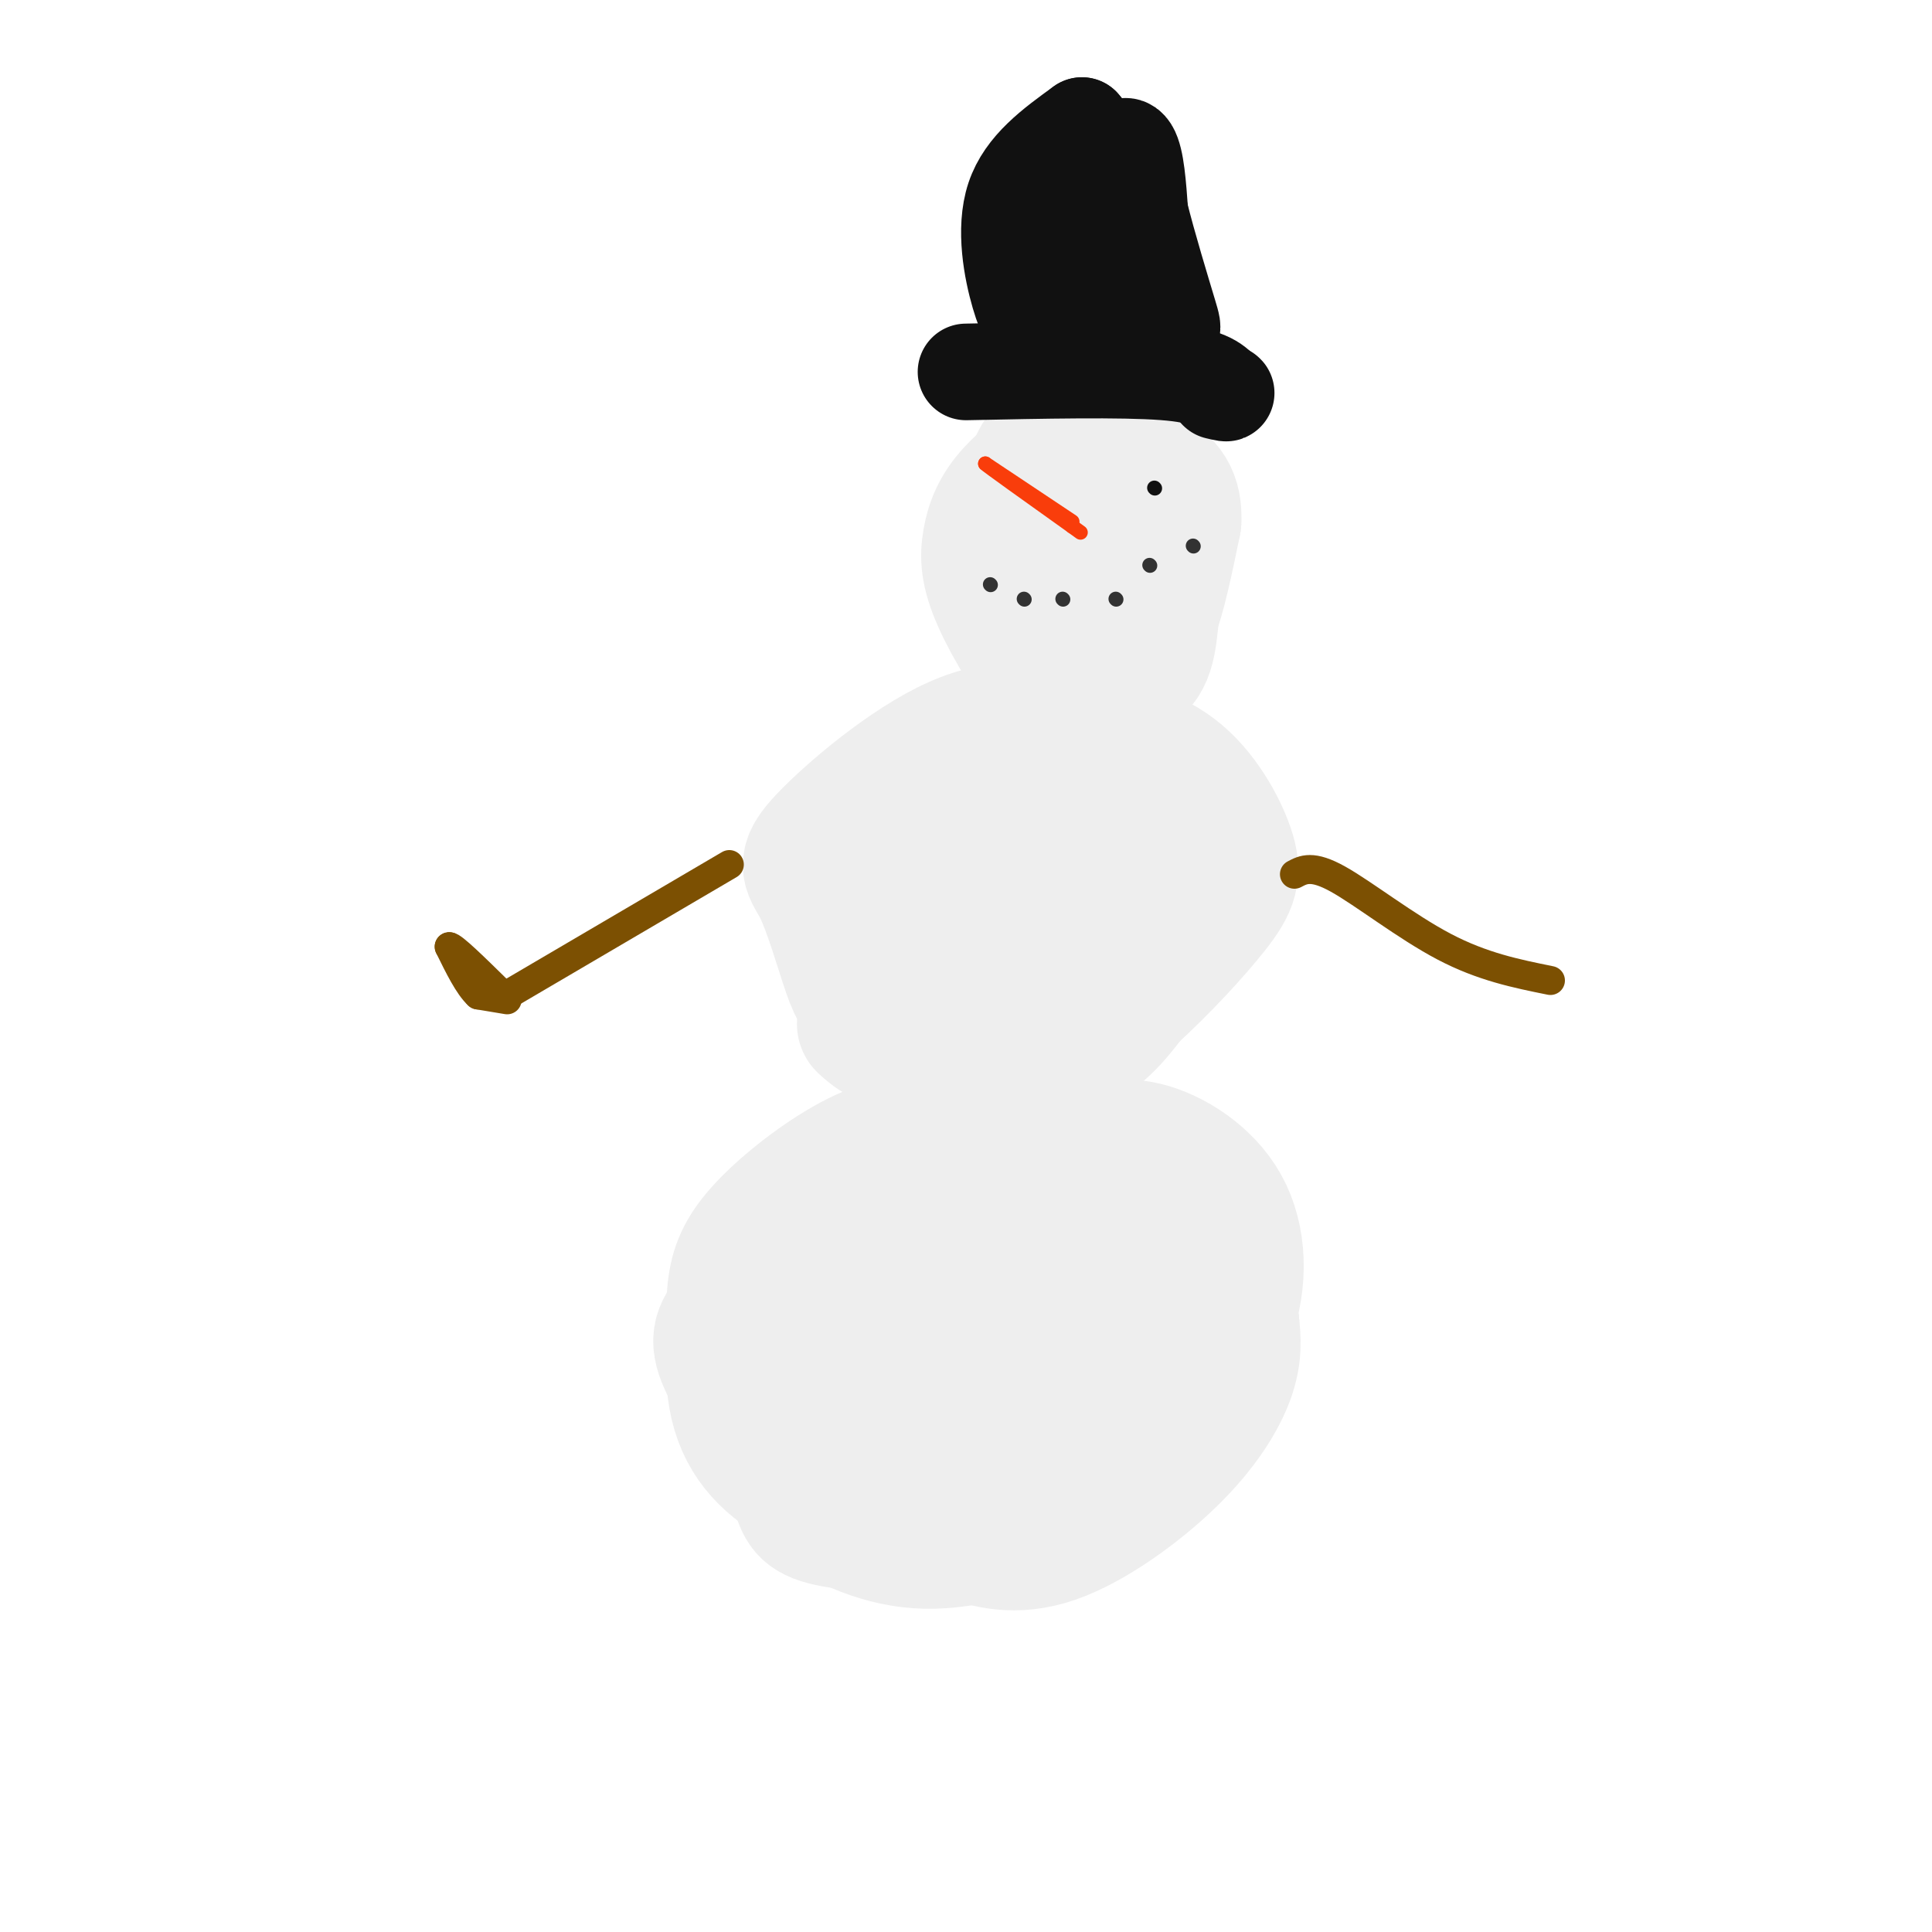 <svg viewBox='0 0 400 400' version='1.1' xmlns='http://www.w3.org/2000/svg' xmlns:xlink='http://www.w3.org/1999/xlink'><g fill='none' stroke='rgb(238,238,238)' stroke-width='28' stroke-linecap='round' stroke-linejoin='round'><path d='M179,288c-1.668,-0.452 -3.336,-0.904 -6,1c-2.664,1.904 -6.324,6.164 -8,9c-1.676,2.836 -1.368,4.249 -1,6c0.368,1.751 0.796,3.841 5,7c4.204,3.159 12.183,7.388 21,8c8.817,0.612 18.470,-2.391 24,-5c5.530,-2.609 6.936,-4.823 9,-8c2.064,-3.177 4.787,-7.317 3,-12c-1.787,-4.683 -8.082,-9.909 -14,-12c-5.918,-2.091 -11.459,-1.045 -17,0'/><path d='M195,282c-9.124,2.819 -23.433,9.866 -29,15c-5.567,5.134 -2.392,8.353 -1,11c1.392,2.647 1.000,4.720 5,6c4.000,1.280 12.390,1.768 17,2c4.610,0.232 5.440,0.209 9,-4c3.560,-4.209 9.851,-12.602 13,-19c3.149,-6.398 3.155,-10.799 2,-14c-1.155,-3.201 -3.473,-5.200 -8,-6c-4.527,-0.800 -11.264,-0.400 -18,0'/><path d='M185,273c-6.400,1.626 -13.400,5.692 -17,9c-3.600,3.308 -3.798,5.860 -1,10c2.798,4.140 8.594,9.869 13,13c4.406,3.131 7.421,3.666 11,5c3.579,1.334 7.721,3.468 12,0c4.279,-3.468 8.693,-12.538 11,-20c2.307,-7.462 2.506,-13.317 2,-17c-0.506,-3.683 -1.716,-5.195 -6,-7c-4.284,-1.805 -11.642,-3.902 -19,-6'/><path d='M191,260c-4.467,0.719 -6.135,5.516 -7,13c-0.865,7.484 -0.929,17.655 0,23c0.929,5.345 2.849,5.863 9,6c6.151,0.137 16.532,-0.107 23,-5c6.468,-4.893 9.022,-14.435 10,-19c0.978,-4.565 0.379,-4.152 0,-8c-0.379,-3.848 -0.537,-11.957 -8,-16c-7.463,-4.043 -22.232,-4.022 -37,-4'/><path d='M181,250c-10.183,-0.232 -17.141,1.187 -22,8c-4.859,6.813 -7.620,19.019 -7,28c0.620,8.981 4.619,14.736 11,19c6.381,4.264 15.142,7.035 24,6c8.858,-1.035 17.813,-5.877 23,-9c5.187,-3.123 6.607,-4.528 9,-7c2.393,-2.472 5.760,-6.012 7,-13c1.240,-6.988 0.354,-17.425 -3,-25c-3.354,-7.575 -9.177,-12.287 -15,-17'/><path d='M208,240c-9.408,-0.391 -25.426,7.130 -36,14c-10.574,6.870 -15.702,13.088 -19,17c-3.298,3.912 -4.765,5.517 -3,10c1.765,4.483 6.763,11.844 10,16c3.237,4.156 4.713,5.105 13,7c8.287,1.895 23.386,4.735 33,2c9.614,-2.735 13.742,-11.044 17,-17c3.258,-5.956 5.645,-9.559 7,-15c1.355,-5.441 1.677,-12.721 2,-20'/><path d='M232,254c0.482,-5.687 0.686,-9.906 -6,-13c-6.686,-3.094 -20.261,-5.064 -30,-5c-9.739,0.064 -15.643,2.161 -22,6c-6.357,3.839 -13.167,9.421 -17,14c-3.833,4.579 -4.687,8.155 -5,13c-0.313,4.845 -0.084,10.958 3,17c3.084,6.042 9.024,12.012 17,16c7.976,3.988 17.988,5.994 28,8'/><path d='M200,310c9.798,0.307 20.292,-2.926 27,-6c6.708,-3.074 9.629,-5.989 14,-11c4.371,-5.011 10.192,-12.116 13,-20c2.808,-7.884 2.602,-16.546 -1,-23c-3.602,-6.454 -10.601,-10.701 -16,-12c-5.399,-1.299 -9.200,0.351 -13,2'/><path d='M224,240c-6.402,1.427 -15.908,3.994 -25,8c-9.092,4.006 -17.770,9.450 -22,17c-4.230,7.550 -4.012,17.207 -2,25c2.012,7.793 5.818,13.722 10,18c4.182,4.278 8.739,6.903 14,9c5.261,2.097 11.225,3.665 19,1c7.775,-2.665 17.363,-9.564 24,-16c6.637,-6.436 10.325,-12.410 12,-17c1.675,-4.590 1.338,-7.795 1,-11'/><path d='M255,274c-0.829,-5.415 -3.401,-13.451 -5,-20c-1.599,-6.549 -2.225,-11.611 -17,-9c-14.775,2.611 -43.699,12.896 -57,19c-13.301,6.104 -10.977,8.028 -11,12c-0.023,3.972 -2.391,9.992 -1,16c1.391,6.008 6.540,12.002 11,16c4.460,3.998 8.230,5.999 12,8'/><path d='M187,316c3.863,2.026 7.520,3.089 16,0c8.480,-3.089 21.783,-10.332 29,-16c7.217,-5.668 8.348,-9.762 9,-13c0.652,-3.238 0.826,-5.619 1,-8'/><path d='M179,212c1.889,1.733 3.778,3.467 11,5c7.222,1.533 19.778,2.867 28,1c8.222,-1.867 12.111,-6.933 16,-12'/><path d='M234,206c6.032,-5.439 13.112,-13.035 17,-18c3.888,-4.965 4.585,-7.298 3,-12c-1.585,-4.702 -5.453,-11.772 -11,-16c-5.547,-4.228 -12.774,-5.614 -20,-7'/><path d='M223,153c-7.157,-1.975 -15.050,-3.414 -25,1c-9.950,4.414 -21.956,14.680 -27,20c-5.044,5.320 -3.125,5.694 -1,10c2.125,4.306 4.457,12.544 6,17c1.543,4.456 2.298,5.130 5,6c2.702,0.870 7.351,1.935 12,3'/><path d='M193,210c3.685,0.712 6.899,0.991 14,-2c7.101,-2.991 18.091,-9.251 23,-13c4.909,-3.749 3.736,-4.987 4,-7c0.264,-2.013 1.963,-4.802 -1,-10c-2.963,-5.198 -10.588,-12.806 -17,-16c-6.412,-3.194 -11.611,-1.975 -16,0c-4.389,1.975 -7.968,4.707 -9,10c-1.032,5.293 0.484,13.146 2,21'/><path d='M193,193c1.266,4.143 3.432,3.999 6,5c2.568,1.001 5.539,3.146 11,1c5.461,-2.146 13.413,-8.584 17,-15c3.587,-6.416 2.810,-12.812 0,-18c-2.810,-5.188 -7.652,-9.168 -11,-11c-3.348,-1.832 -5.202,-1.514 -7,0c-1.798,1.514 -3.540,4.226 -5,10c-1.460,5.774 -2.639,14.609 2,19c4.639,4.391 15.095,4.336 20,4c4.905,-0.336 4.259,-0.953 4,-4c-0.259,-3.047 -0.129,-8.523 0,-14'/><path d='M230,170c-1.566,-4.103 -5.480,-7.359 -9,-8c-3.520,-0.641 -6.645,1.333 -9,2c-2.355,0.667 -3.941,0.026 -4,4c-0.059,3.974 1.408,12.564 4,17c2.592,4.436 6.308,4.719 9,5c2.692,0.281 4.361,0.560 6,0c1.639,-0.560 3.249,-1.958 4,-5c0.751,-3.042 0.643,-7.726 -1,-12c-1.643,-4.274 -4.822,-8.137 -8,-12'/><path d='M224,91c-5.365,3.745 -10.730,7.490 -14,11c-3.270,3.510 -4.446,6.786 -5,10c-0.554,3.214 -0.488,6.367 2,12c2.488,5.633 7.396,13.747 11,17c3.604,3.253 5.904,1.645 8,0c2.096,-1.645 3.987,-3.328 6,-5c2.013,-1.672 4.146,-3.335 6,-8c1.854,-4.665 3.427,-12.333 5,-20'/><path d='M243,108c0.284,-5.074 -1.506,-7.760 -6,-10c-4.494,-2.240 -11.691,-4.033 -16,-2c-4.309,2.033 -5.730,7.892 -8,13c-2.270,5.108 -5.390,9.465 -2,15c3.390,5.535 13.290,12.246 19,14c5.710,1.754 7.230,-1.451 8,-7c0.770,-5.549 0.792,-13.443 0,-18c-0.792,-4.557 -2.396,-5.779 -4,-7'/><path d='M234,106c-2.361,-2.533 -6.263,-5.364 -10,-5c-3.737,0.364 -7.310,3.925 -9,7c-1.690,3.075 -1.496,5.665 1,9c2.496,3.335 7.295,7.415 11,9c3.705,1.585 6.316,0.673 8,-2c1.684,-2.673 2.441,-7.108 2,-11c-0.441,-3.892 -2.080,-7.240 -6,-12c-3.920,-4.760 -10.120,-10.931 -14,-8c-3.880,2.931 -5.440,14.966 -7,27'/></g>
<g fill='none' stroke='rgb(124,80,2)' stroke-width='6' stroke-linecap='round' stroke-linejoin='round'><path d='M151,179c0.000,0.000 -46.000,27.000 -46,27'/><path d='M105,207c0.000,0.000 -6.000,-1.000 -6,-1'/><path d='M99,206c-2.000,-1.833 -4.000,-5.917 -6,-10'/><path d='M93,196c0.667,-0.167 5.333,4.417 10,9'/><path d='M268,181c1.844,-0.978 3.689,-1.956 9,1c5.311,2.956 14.089,9.844 22,14c7.911,4.156 14.956,5.578 22,7'/></g>
<g fill='none' stroke='rgb(50,50,50)' stroke-width='3' stroke-linecap='round' stroke-linejoin='round'><path d='M205,121c0.000,0.000 0.100,0.100 0.1,0.1'/><path d='M212,124c0.000,0.000 0.100,0.100 0.1,0.1'/><path d='M220,124c0.000,0.000 0.100,0.100 0.1,0.1'/><path d='M231,124c0.000,0.000 0.100,0.100 0.1,0.1'/><path d='M238,117c0.000,0.000 0.100,0.100 0.1,0.1'/><path d='M247,113c0.000,0.000 0.100,0.100 0.1,0.1'/></g>
<g fill='none' stroke='rgb(249,61,11)' stroke-width='3' stroke-linecap='round' stroke-linejoin='round'><path d='M222,108c0.000,0.000 -18.000,-12.000 -18,-12'/><path d='M204,96c0.000,0.167 9.000,6.583 18,13'/><path d='M222,109c3.000,2.167 1.500,1.083 0,0'/></g>
<g fill='none' stroke='rgb(17,17,17)' stroke-width='20' stroke-linecap='round' stroke-linejoin='round'><path d='M200,77c16.083,-0.333 32.167,-0.667 41,0c8.833,0.667 10.417,2.333 12,4'/><path d='M253,81c1.833,0.667 0.417,0.333 -1,0'/><path d='M215,69c-1.267,-1.489 -2.533,-2.978 -4,-8c-1.467,-5.022 -3.133,-13.578 -1,-20c2.133,-6.422 8.067,-10.711 14,-15'/><path d='M224,26c3.833,4.000 6.417,21.500 9,39'/><path d='M233,65c0.786,1.071 -1.750,-15.750 -2,-25c-0.250,-9.250 1.786,-10.929 3,-9c1.214,1.929 1.607,7.464 2,13'/><path d='M236,44c1.617,6.582 4.660,16.537 6,21c1.340,4.463 0.976,3.432 -4,1c-4.976,-2.432 -14.565,-6.266 -19,-10c-4.435,-3.734 -3.718,-7.367 -3,-11'/><path d='M216,45c-0.333,-2.500 0.333,-3.250 1,-4'/></g>
<g fill='none' stroke='rgb(17,17,17)' stroke-width='3' stroke-linecap='round' stroke-linejoin='round'><path d='M239,101c0.000,0.000 0.100,0.100 0.1,0.1'/></g>
</svg>